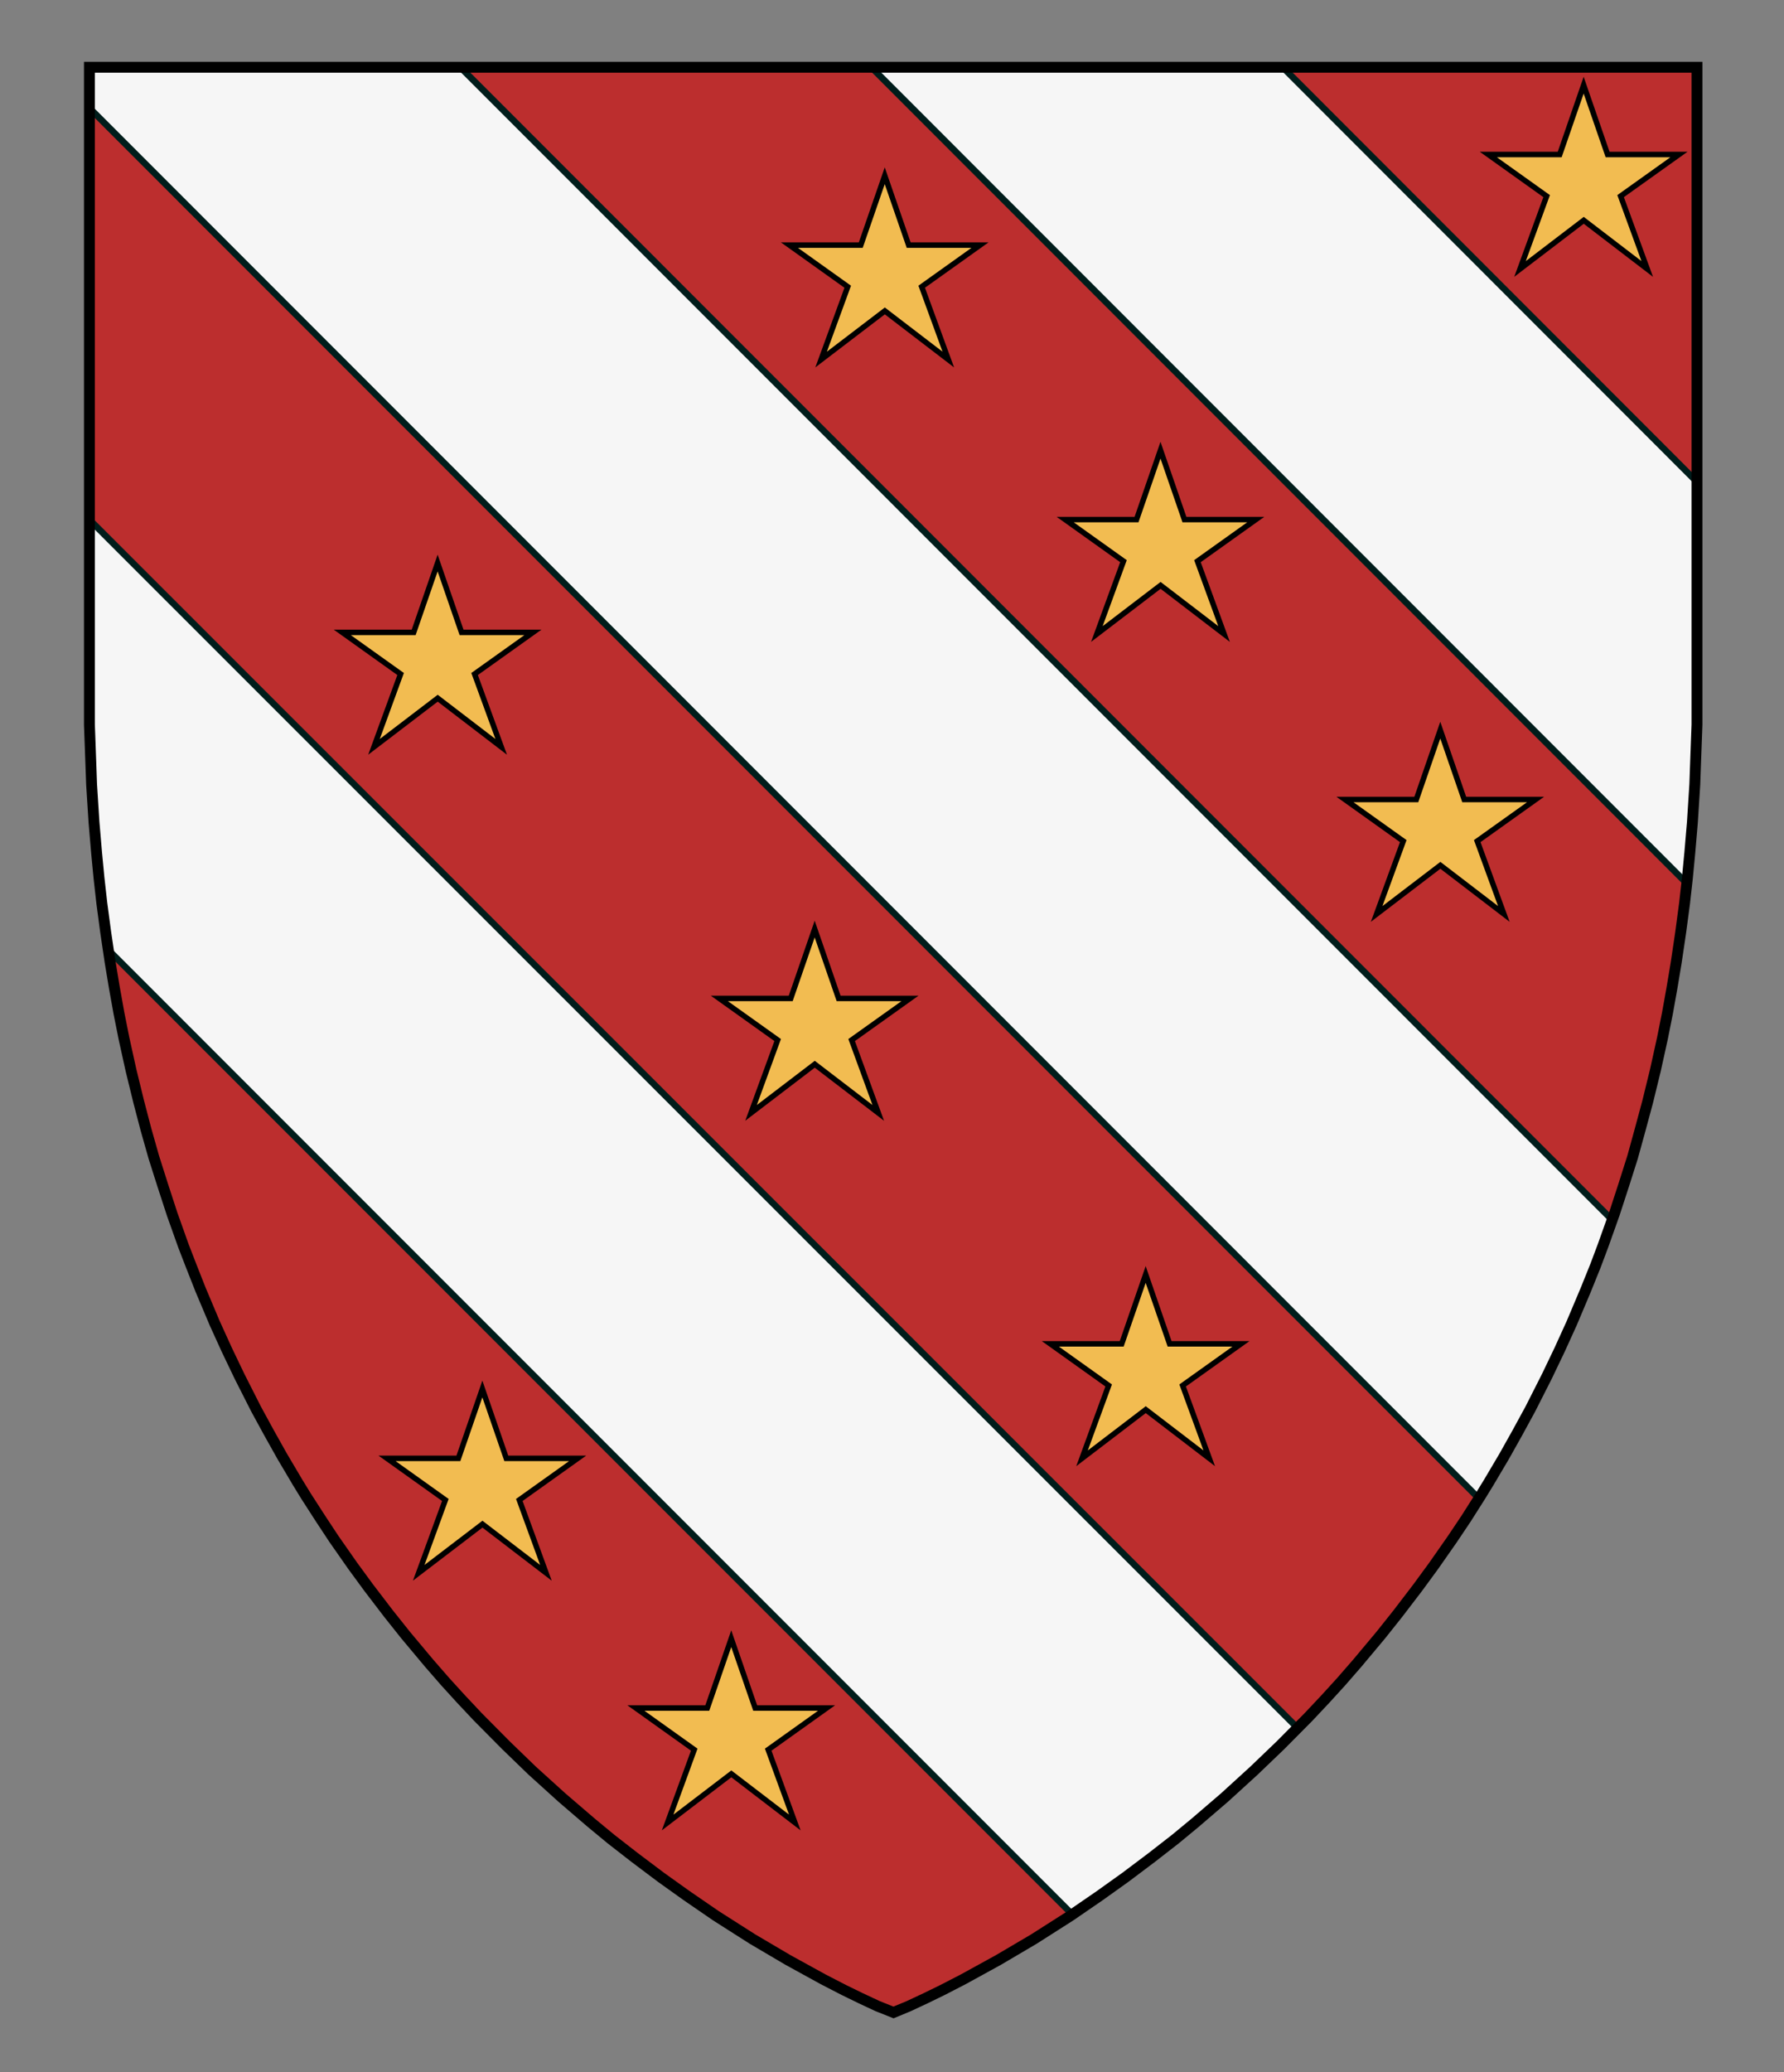 <?xml version="1.0" encoding="UTF-8" standalone="no"?>
<svg
   xmlns:dc="http://purl.org/dc/elements/1.1/"
   xmlns:cc="http://creativecommons.org/ns#"
   xmlns:rdf="http://www.w3.org/1999/02/22-rdf-syntax-ns#"
   xmlns:svg="http://www.w3.org/2000/svg"
   xmlns="http://www.w3.org/2000/svg"
   xmlns:sodipodi="http://sodipodi.sourceforge.net/DTD/sodipodi-0.dtd"
   xmlns:inkscape="http://www.inkscape.org/namespaces/inkscape"
   version="1.1"
   id="Layer_1"
   x="0px"
   y="0px"
   width="820px"
   height="952px"
   viewBox="0 0 820 952"
   enable-background="new 0 0 820 952"
   xml:space="preserve"
   inkscape:version="1.0.2 (e86c870879, 2021-01-15, custom)"
   sodipodi:docname="Itú.svg"><rect x="0" y="0" width="820" height="952" fill="#808080" stroke="none"/><defs
     id="defs17" /><sodipodi:namedview
     pagecolor="#ffffff"
     bordercolor="#666666"
     borderopacity="1"
     objecttolerance="10"
     gridtolerance="10"
     guidetolerance="10"
     inkscape:pageopacity="0"
     inkscape:pageshadow="2"
     inkscape:window-width="1366"
     inkscape:window-height="705"
     id="namedview15"
     showgrid="false"
     inkscape:zoom="0.49579832"
     inkscape:cx="338.44665"
     inkscape:cy="476.62579"
     inkscape:window-x="-8"
     inkscape:window-y="-8"
     inkscape:window-maximized="1"
     inkscape:current-layer="g223"
     inkscape:document-rotation="0" /><g
     id="g223"><g
       id="g3"><polygon
         style="fill:#bc2e2e"
         points="562.8,825.8 576.4,813.4 588.5,801.8 601.4,788.8 609.3,780.4 616.5,772.5 623.9,764 634.7,751.1 642.5,741.3 651.6,729.4 659,719.3 667.6,707 673.9,697.6 680.5,687.2 684.3,681 691.4,669 697.4,658.3 703.4,647.3 711,632.3 716.8,620.2 722.4,607.9 728.9,592.5 733.3,581.6 736.8,572.3 742,557.7 746.4,544.2 750.4,531.6 753.9,518.9 757.3,506.3 760.9,491.6 764.1,477.1 766.4,465.6 768.5,453.9 770.5,441.9 772.5,428.4 774.3,414.9 775.6,403.3 776.7,391.8 777.9,377.7 779,360.4 779.4,349.2 780,332.9 780,30.9 41.1,30.9 41.1,332.9 41.7,349.2 42.1,360.4 43.2,377.7 44.4,391.8 45.5,403.3 46.8,414.9 48.6,428.4 50.6,441.9 52.6,453.9 54.7,465.6 57,477.1 60.2,491.6 63.8,506.3 67.1,518.9 70.7,531.6 74.7,544.2 79.1,557.7 84.3,572.3 87.9,581.6 92.2,592.5 98.7,607.9 104.3,620.2 110.1,632.3 117.7,647.3 123.7,658.3 129.7,669 136.8,681 140.6,687.2 147.3,697.6 153.5,707 162.1,719.3 169.5,729.4 178.6,741.3 186.4,751.1 197.2,764 204.6,772.5 211.8,780.4 219.7,788.8 232.6,801.8 244.6,813.4 258.3,825.8 271.7,837.3 280.9,844.9 291.7,853.3 303.8,862.4 315.7,870.9 329.1,880.1 345.9,890.8 362.2,900.4 378.4,909.3 387.9,914.2 395.7,918 403.4,921.6 410.7,924.5 417.7,921.6 425.4,918 433.2,914.2 442.7,909.3 458.9,900.4 475.2,890.8 492,880.1 505.4,870.9 517.3,862.4 529.4,853.3 540.2,844.9 549.4,837.3 "
         id="polygon5" /></g><g
       id="g7"><path
         style="fill:#f6f6f6;stroke:#001d1b;stroke-width:3;stroke-miterlimit:10;fill-opacity:1;stroke-opacity:1"
         d="m 41.7,317.6 c 0,42.4 3.1,82.2 8.7,119.4 l 442.4,442.4 c 15.6,-10.4 43,-30.4 60.7,-44.9 L 596.3,793.7 41.7,239.3 Z M 589.6,30.9 H 400.5 L 775,405.5 c 3,-27.9 4.6,-57.2 4.6,-87.9 V 221 Z m -547.9,0 c 0,0 0,7.2 0,19.3 l 545.3,545.4 92.6,92.6 c 23.4,-37.3 44.5,-79.9 61.2,-128 L 211.6,30.9 Z"
         stroke-miterlimit="10"
         inkscape:connector-curvature="0"
         id="path9" /></g><g
       id="g11"><polygon
         style="fill:none;stroke:#000000;stroke-width:5;stroke-miterlimit:10"
         points="562.8,825.8 576.4,813.4 588.5,801.8 601.4,788.8 609.3,780.4 616.5,772.5 623.9,764 634.7,751.1 642.5,741.3 651.6,729.4 659,719.3 667.6,707 673.9,697.6 680.5,687.2 684.3,681 691.4,669 697.4,658.3 703.4,647.3 711,632.3 716.8,620.2 722.4,607.9 728.9,592.5 733.3,581.6 736.8,572.3 742,557.7 746.4,544.2 750.4,531.6 753.9,518.9 757.3,506.3 760.9,491.6 764.1,477.1 766.4,465.6 768.5,453.9 770.5,441.9 772.5,428.4 774.3,414.9 775.6,403.3 776.7,391.8 777.9,377.7 779,360.4 779.4,349.2 780,332.9 780,30.9 41.1,30.9 41.1,332.9 41.7,349.2 42.1,360.4 43.2,377.7 44.4,391.8 45.5,403.3 46.8,414.9 48.6,428.4 50.6,441.9 52.6,453.9 54.7,465.6 57,477.1 60.2,491.6 63.8,506.3 67.1,518.9 70.7,531.6 74.7,544.2 79.1,557.7 84.3,572.3 87.9,581.6 92.2,592.5 98.7,607.9 104.3,620.2 110.1,632.3 117.7,647.3 123.7,658.3 129.7,669 136.8,681 140.6,687.2 147.3,697.6 153.5,707 162.1,719.3 169.5,729.4 178.6,741.3 186.4,751.1 197.2,764 204.6,772.5 211.8,780.4 219.7,788.8 232.6,801.8 244.6,813.4 258.3,825.8 271.7,837.3 280.9,844.9 291.7,853.3 303.8,862.4 315.7,870.9 329.1,880.1 345.9,890.8 362.2,900.4 378.4,909.3 387.9,914.2 395.7,918 403.4,921.6 410.7,924.5 417.7,921.6 425.4,918 433.2,914.2 442.7,909.3 458.9,900.4 475.2,890.8 492,880.1 505.4,870.9 517.3,862.4 529.4,853.3 540.2,844.9 549.4,837.3 "
         stroke-miterlimit="10"
         id="polygon13" /></g><path
       fill="#f2bc51"
       stroke="#000000"
       stroke-width="0.479"
       stroke-miterlimit="10"
       d="m 738.913,70.98 h 32.801 L 744.898,90.1 757.136,123.561 727.952,101.213 698.663,123.561 710.9,90.1 684.098,70.98 h 32.801 l 11.014,-31.867 z"
       id="path75"
       style="stroke-width:2.517;stroke-miterlimit:10;stroke-dasharray:none" /><path
       fill="#f2bc51"
       stroke="#000000"
       stroke-width="0.479"
       stroke-miterlimit="10"
       d="m 417.662,112.595 h 32.801 l -26.816,19.12 12.237,33.461 -29.183,-22.348 -29.29,22.348 12.237,-33.461 -26.802,-19.12 h 32.801 l 11.014,-31.867 z"
       id="path75-1"
       style="stroke-width:2.517;stroke-miterlimit:10;stroke-dasharray:none" /><path
       fill="#f2bc51"
       stroke="#000000"
       stroke-width="0.479"
       stroke-miterlimit="10"
       d="M 544.411,238.679 H 577.212 L 550.397,257.8 562.634,291.261 533.451,268.913 504.161,291.261 516.398,257.8 489.596,238.679 h 32.801 l 11.014,-31.867 z"
       id="path75-8"
       style="stroke-width:2.517;stroke-miterlimit:10;stroke-dasharray:none" /><path
       fill="#f2bc51"
       stroke="#000000"
       stroke-width="0.479"
       stroke-miterlimit="10"
       d="m 673.011,367.279 h 32.801 L 678.997,386.4 691.234,419.861 662.051,397.513 632.761,419.861 644.998,386.4 618.196,367.279 h 32.801 l 11.014,-31.867 z"
       id="path75-3"
       style="stroke-width:2.517;stroke-miterlimit:10;stroke-dasharray:none" /><path
       fill="#f2bc51"
       stroke="#000000"
       stroke-width="0.479"
       stroke-miterlimit="10"
       d="m 212.151,290.515 h 32.801 l -26.816,19.12 12.237,33.461 -29.183,-22.348 -29.29,22.348 12.237,-33.461 -26.802,-19.12 h 32.801 l 11.014,-31.867 z"
       id="path75-34"
       style="stroke-width:2.517;stroke-miterlimit:10;stroke-dasharray:none" /><path
       fill="#f2bc51"
       stroke="#000000"
       stroke-width="0.479"
       stroke-miterlimit="10"
       d="m 385.46,458.666 h 32.801 l -26.816,19.12 12.237,33.461 -29.183,-22.348 -29.29,22.348 12.237,-33.461 -26.802,-19.12 h 32.801 l 11.014,-31.867 z"
       id="path75-6"
       style="stroke-width:2.517;stroke-miterlimit:10;stroke-dasharray:none" /><path
       fill="#f2bc51"
       stroke="#000000"
       stroke-width="0.479"
       stroke-miterlimit="10"
       d="m 537.599,617.349 h 32.801 l -26.816,19.12 12.237,33.461 -29.183,-22.348 -29.29,22.348 12.237,-33.461 -26.802,-19.12 h 32.801 l 11.014,-31.867 z"
       id="path75-14"
       style="stroke-width:2.517;stroke-miterlimit:10;stroke-dasharray:none" /><path
       fill="#f2bc51"
       stroke="#000000"
       stroke-width="0.479"
       stroke-miterlimit="10"
       d="m 232.712,669.95 h 32.801 l -26.816,19.12 12.237,33.461 -29.183,-22.348 -29.29,22.348 12.237,-33.461 -26.802,-19.12 h 32.801 l 11.014,-31.867 z"
       id="path75-71"
       style="stroke-width:2.517;stroke-miterlimit:10;stroke-dasharray:none" /><path
       fill="#f2bc51"
       stroke="#000000"
       stroke-width="0.479"
       stroke-miterlimit="10"
       d="m 347.112,784.657 h 32.801 l -26.816,19.12 12.237,33.461 -29.183,-22.348 -29.29,22.348 12.237,-33.461 -26.802,-19.12 h 32.801 l 11.014,-31.867 z"
       id="path75-63"
       style="stroke-width:2.517;stroke-miterlimit:10;stroke-dasharray:none" /></g></svg>
